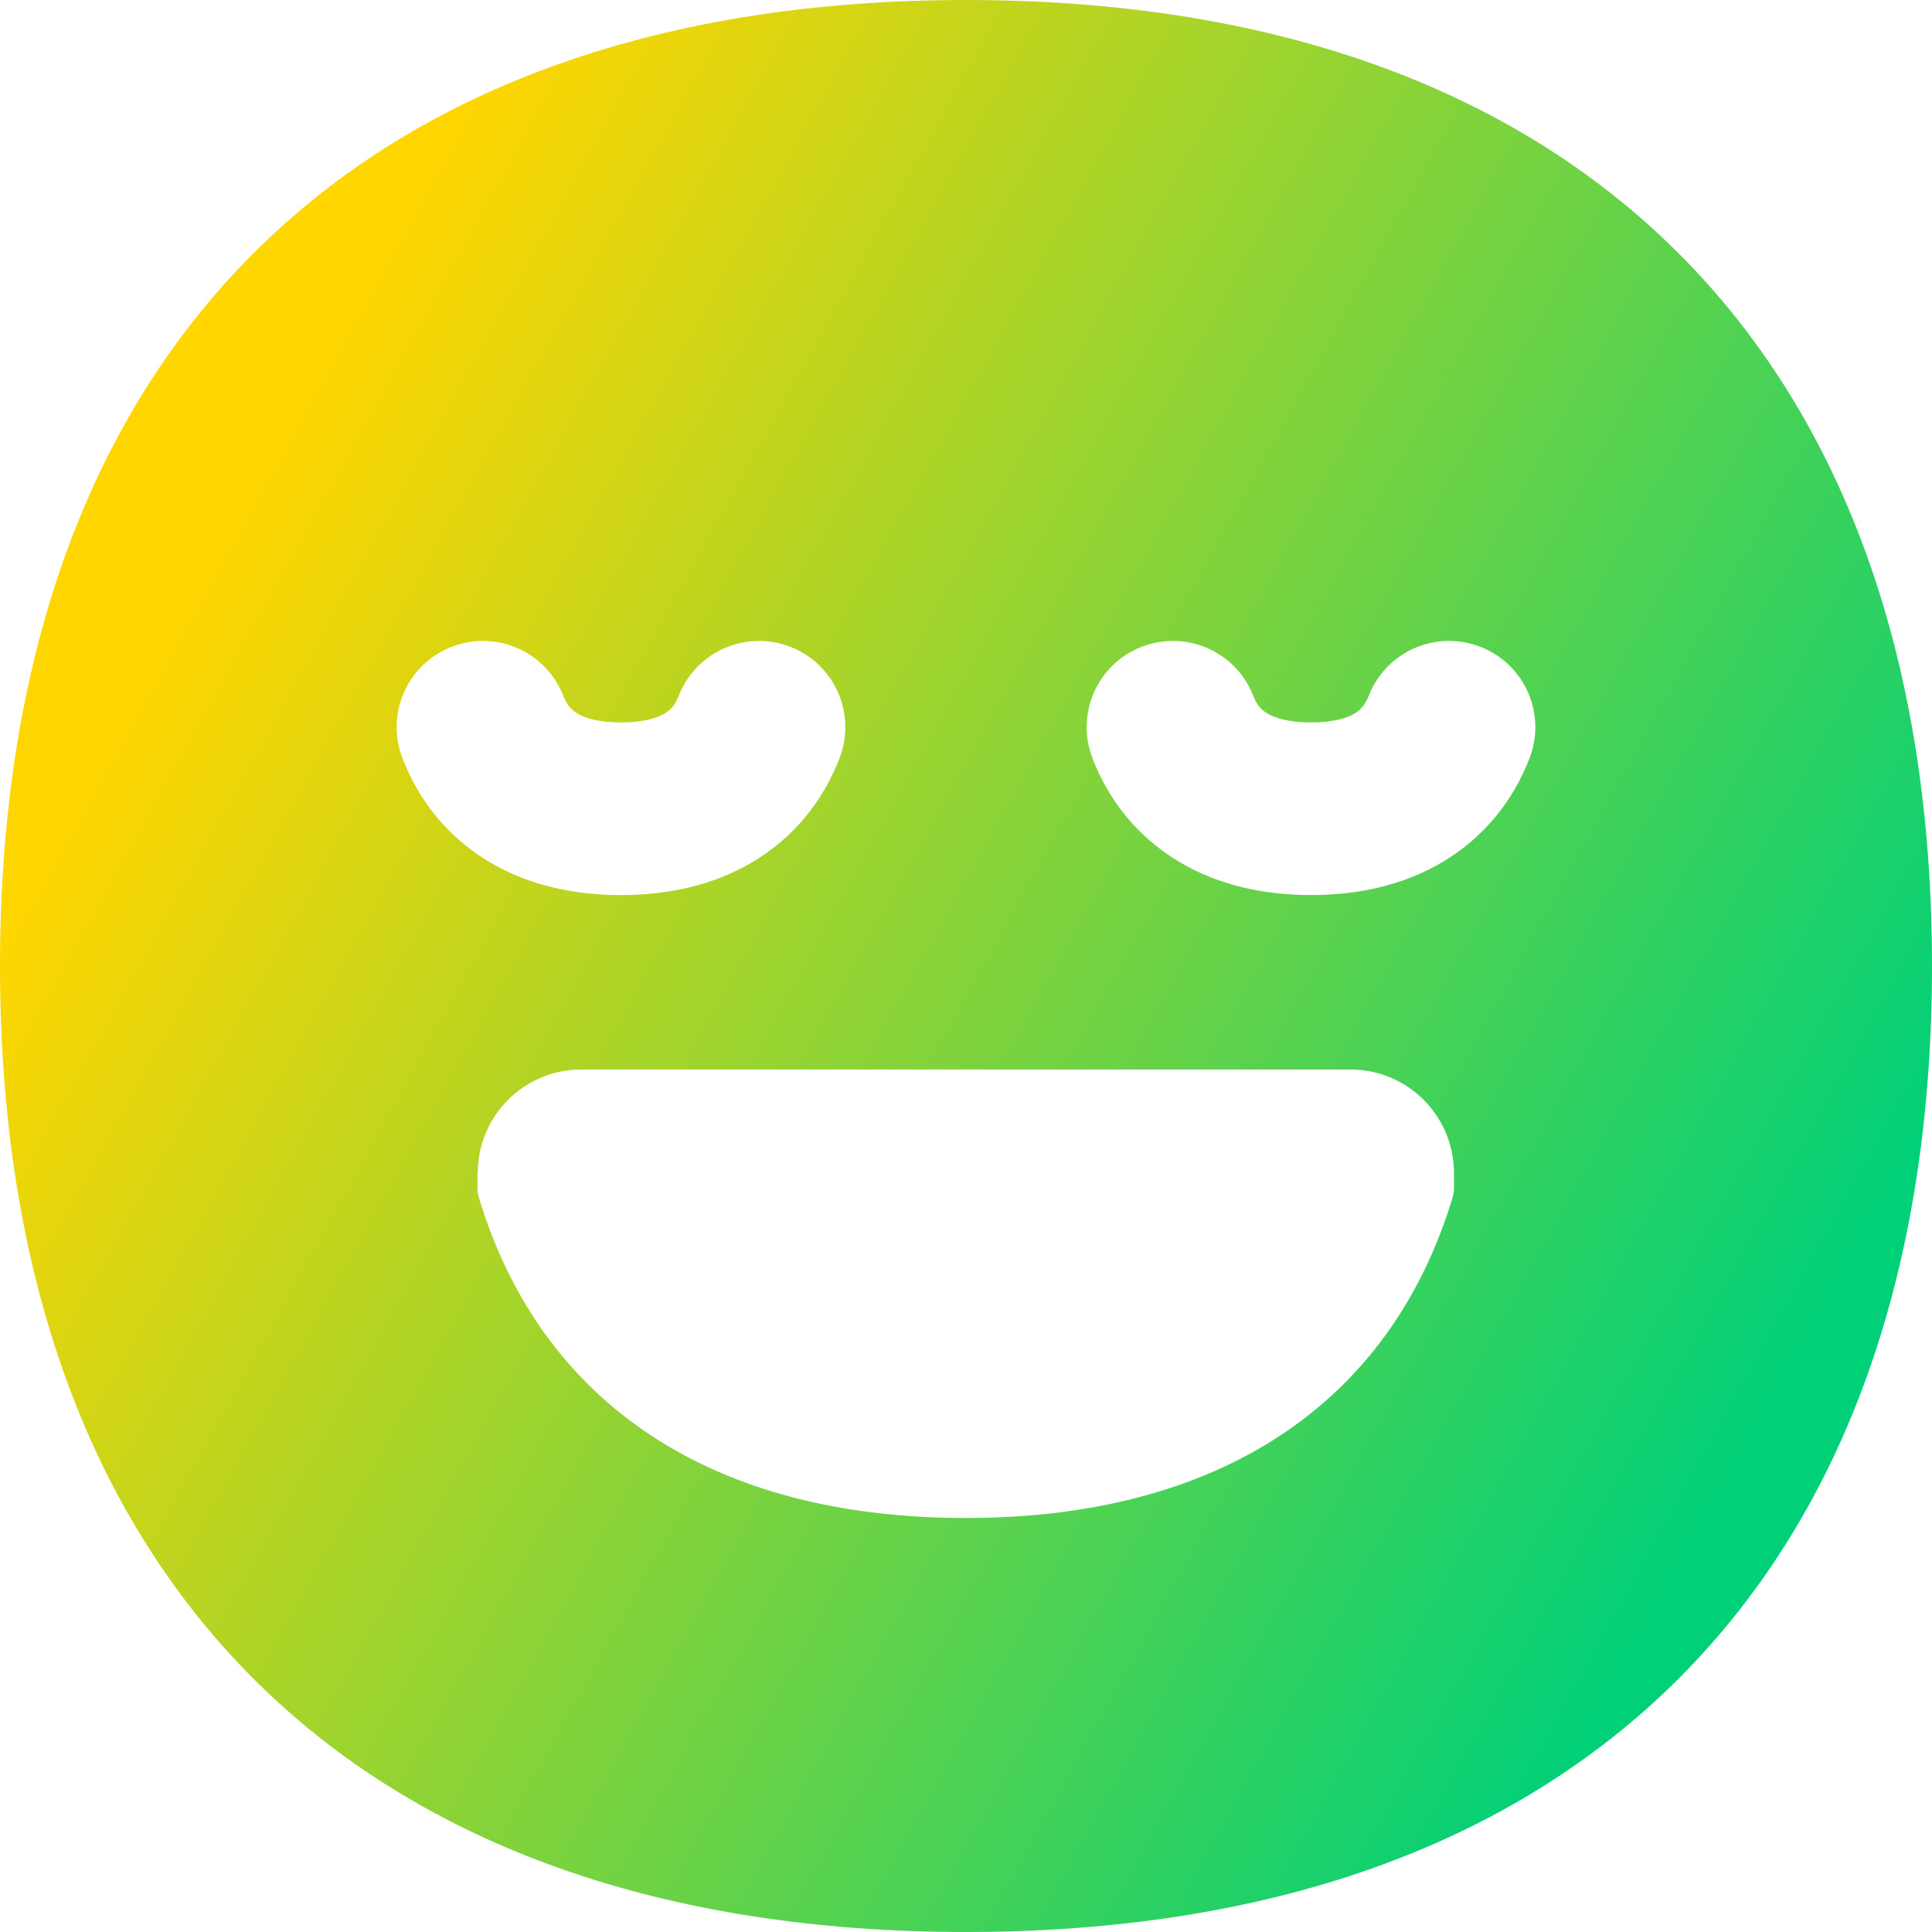 <svg xmlns="http://www.w3.org/2000/svg" fill="none" viewBox="0 0 14 14" id="Smiley-Blessed--Streamline-Flex-Gradient" height="14" width="14">
  <desc>
    Smiley Blessed Streamline Icon: https://streamlinehq.com
  </desc>
  <g id="smiley-blessed">
    <path id="Subtract" fill="url(#paint0_linear_9371_12734)" fill-rule="evenodd" d="M12.164 1.836C10.94.612 9.172 0 7 0 4.828 0 3.06.612 1.836 1.836.612 3.06 0 4.828 0 7s.612 3.939 1.836 5.164C3.06 13.388 4.828 14 7 14c2.172 0 3.939-.612 5.164-1.836C13.388 10.94 14 9.172 14 7s-.612-3.94-1.836-5.164ZM4.082 5.043c-.125-.322-.487-.481-.809-.356-.322.125-.481.487-.356.809.122.315.335.575.629.75.287.171.617.24.954.24.337 0 .667-.069.954-.24.294-.175.507-.435.629-.75.125-.322-.034-.684-.356-.809-.322-.125-.684.034-.809.356-.026.068-.06.103-.103.128-.049.029-.145.064-.315.064s-.266-.035-.315-.064c-.042-.025-.076-.061-.103-.128Zm-.62 3.457c0-.414.336-.75.75-.75h5.574c.414 0 .75.336.75.75v.109c0 .025-.004.049-.011.072-.225.743-.648 1.329-1.255 1.726-.604.395-1.372.593-2.272.593-.9 0-1.668-.197-2.272-.593-.607-.397-1.03-.983-1.255-1.726-.007-.024-.011-.048-.011-.072v-.109Zm4.811-3.813c.322-.125.684.034.809.356.026.068.06.103.103.128.049.029.145.064.315.064s.266-.035.315-.064c.042-.025.076-.061.103-.128.125-.322.487-.481.809-.356.322.125.481.487.356.809-.122.315-.335.575-.629.75-.287.171-.617.24-.954.24-.337 0-.667-.069-.954-.24-.294-.175-.507-.435-.629-.75-.125-.322.034-.684.356-.809Z" clip-rule="evenodd"></path>
  </g>
  <defs>
    <linearGradient id="paint0_linear_9371_12734" x1="2.288" x2="13.596" y1="2.692" y2="8.957" gradientUnits="userSpaceOnUse">
      <stop stop-color="#ffd600"></stop>
      <stop offset="1" stop-color="#00d078"></stop>
    </linearGradient>
  </defs>
</svg>